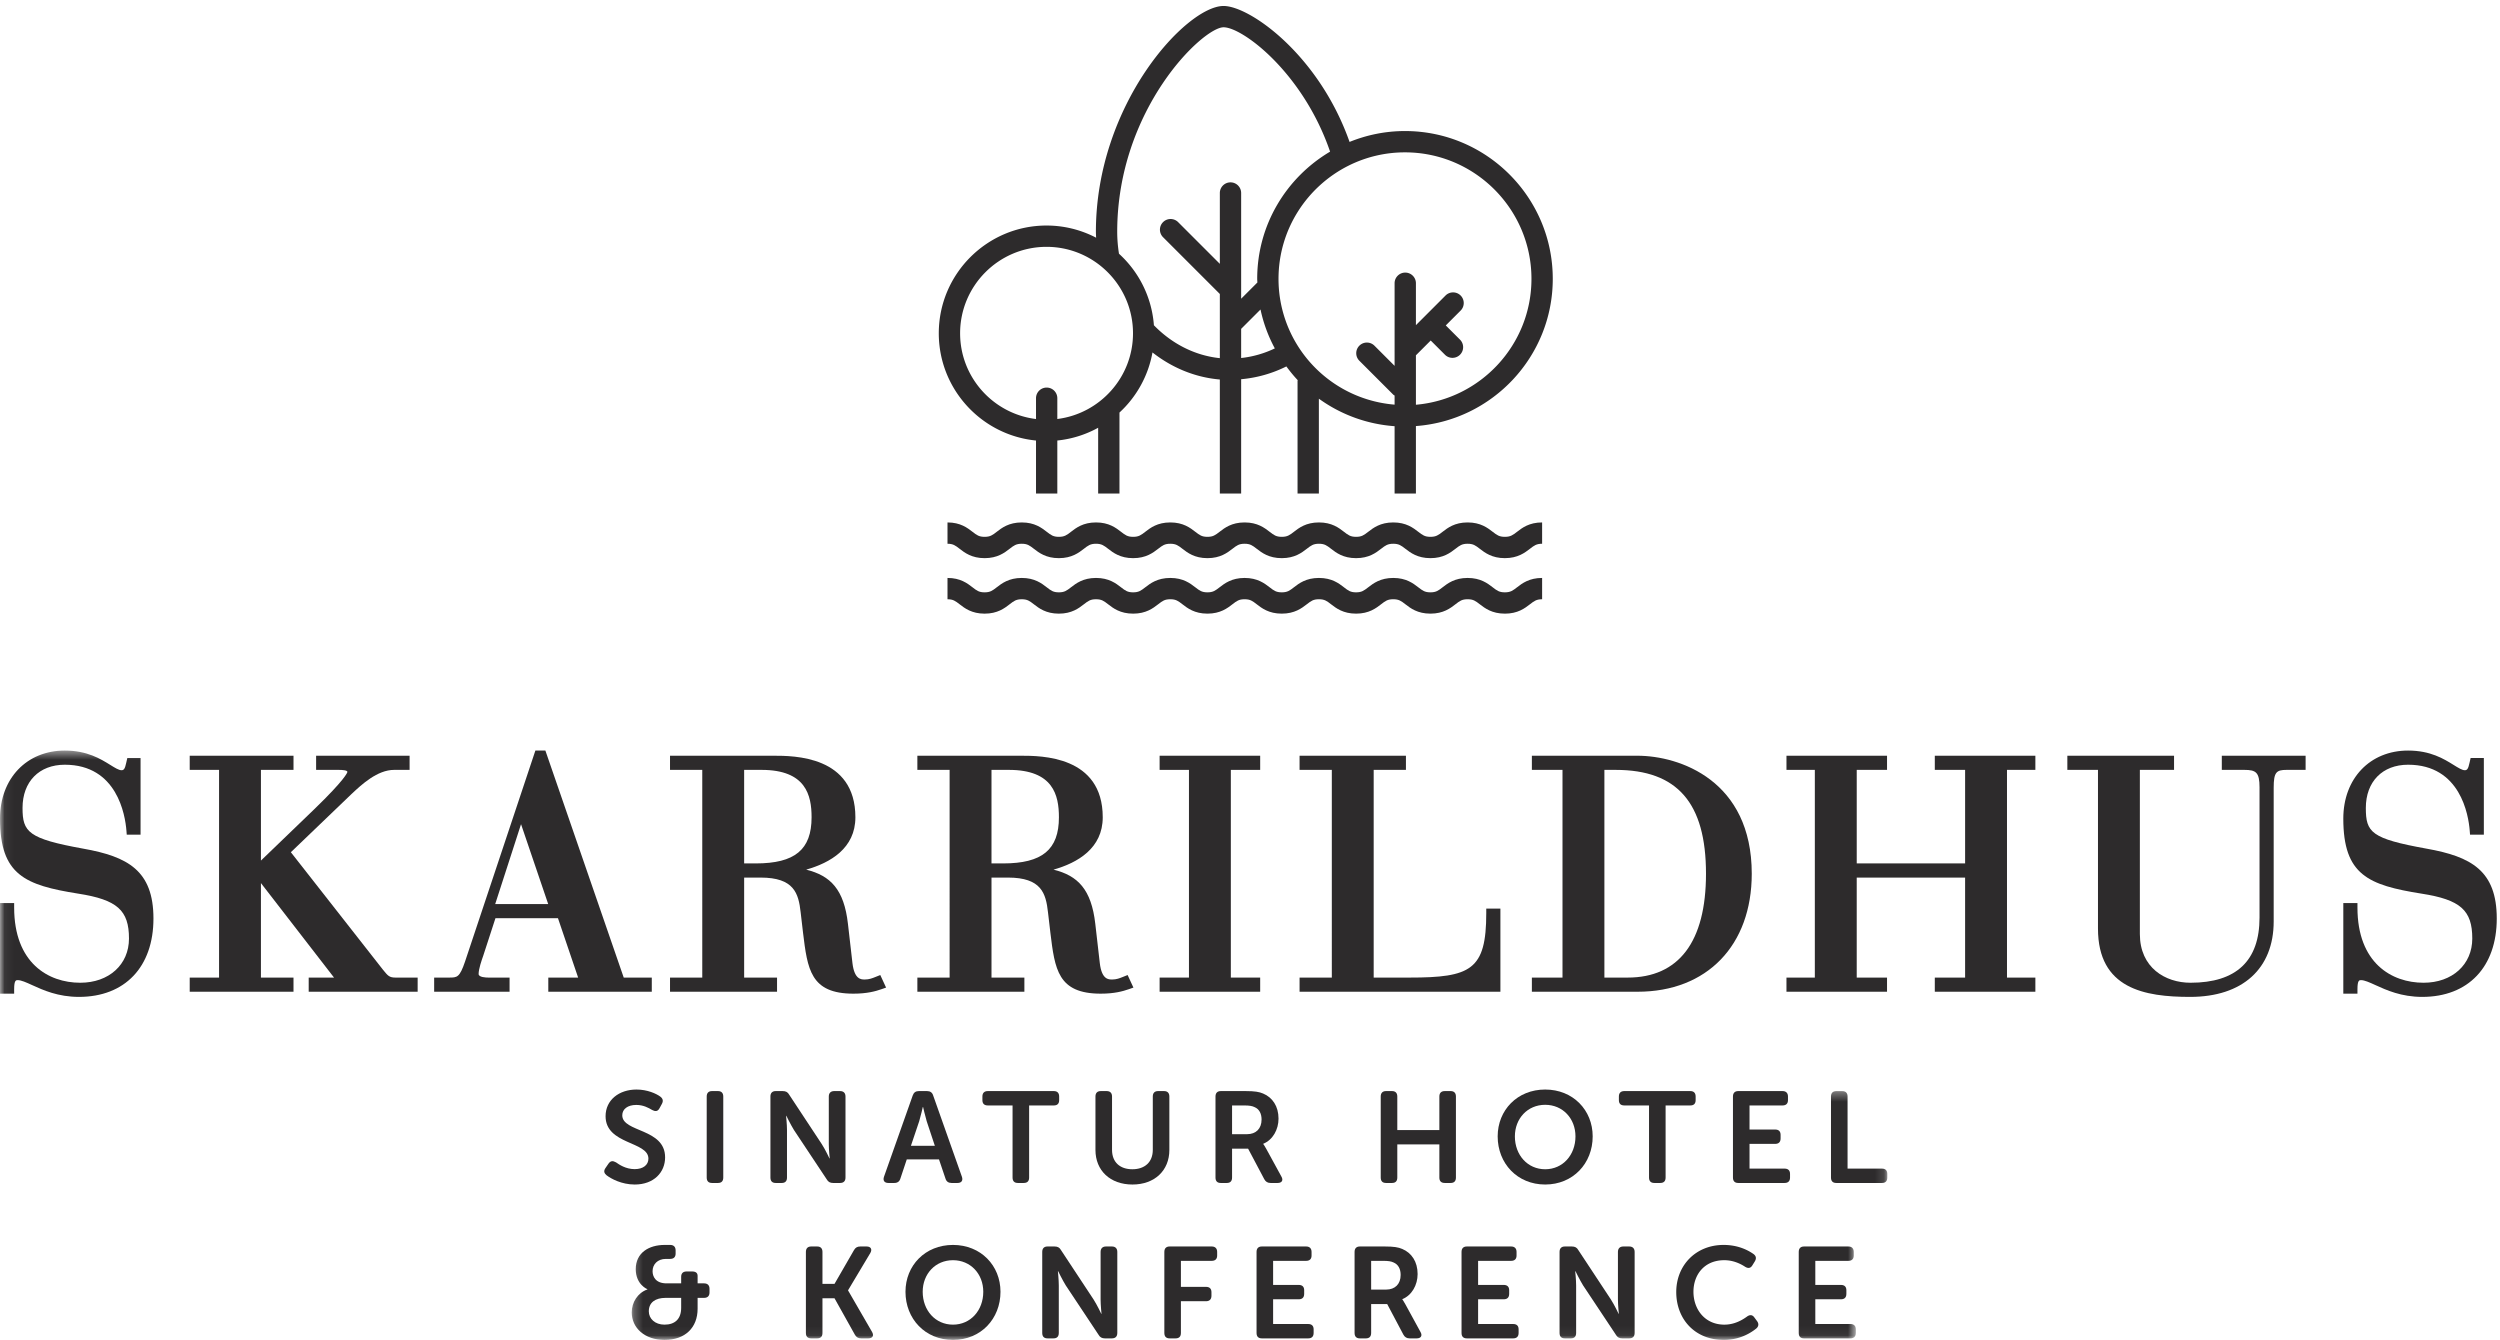 <svg xmlns="http://www.w3.org/2000/svg" xmlns:xlink="http://www.w3.org/1999/xlink" width="278" height="149" viewBox="0 0 278 149" class="h-16 xl:h-24 w-24 xl:w-32  svg-media-kx2ozm4c-ska_logo-svg-v-afbab673bd4ff8b83ec9a2732d23e6bb55e2ef541a3d860dfdc4d315af9156f414916"><defs><path id="svg-media-kx2ozm4c-ska_logo-svg-v-afbab673bd4ff8b83ec9a2732d23e6bb55e2ef541a3d860dfdc4d315af9156f414916-a" d="M.248.328h139.62V27.94H.248z" data-original-id="a"></path><path id="svg-media-kx2ozm4c-ska_logo-svg-v-afbab673bd4ff8b83ec9a2732d23e6bb55e2ef541a3d860dfdc4d315af9156f414916-c" d="M.06.462h206.308V65.94H.06z" data-original-id="c"></path><path id="svg-media-kx2ozm4c-ska_logo-svg-v-afbab673bd4ff8b83ec9a2732d23e6bb55e2ef541a3d860dfdc4d315af9156f414916-a" d="M.248.328h139.62V27.94H.248z" data-original-id="a"></path><path id="svg-media-kx2ozm4c-ska_logo-svg-v-afbab673bd4ff8b83ec9a2732d23e6bb55e2ef541a3d860dfdc4d315af9156f414916-c" d="M.06.462h206.308V65.94H.06z" data-original-id="c"></path></defs><g fill="none" fill-rule="evenodd"><path d="M167.34 68.237c-1.439 0-2.221-.606-2.795-1.048-.461-.357-.715-.553-1.345-.553s-.884.196-1.344.553c-.571.442-1.354 1.048-2.792 1.048-1.439 0-2.221-.606-2.792-1.048-.46-.357-.713-.553-1.343-.553-.629 0-.882.196-1.342.552-.571.442-1.352 1.049-2.791 1.049-1.438 0-2.22-.607-2.791-1.049-.459-.356-.712-.552-1.339-.552-.628 0-.88.196-1.34.552-.572.442-1.355 1.049-2.793 1.049-1.439 0-2.222-.607-2.793-1.049-.46-.356-.713-.552-1.341-.552s-.881.196-1.341.552c-.571.442-1.353 1.049-2.791 1.049s-2.22-.607-2.791-1.05c-.459-.355-.712-.551-1.339-.551s-.881.196-1.34.552c-.572.442-1.354 1.049-2.792 1.049-1.439 0-2.22-.607-2.791-1.05-.459-.355-.712-.551-1.338-.551-.627 0-.88.196-1.34.552-.57.442-1.352 1.049-2.791 1.049-1.438 0-2.219-.607-2.79-1.05-.458-.356-.711-.551-1.336-.551-.627 0-.88.196-1.34.552-.57.442-1.352 1.049-2.791 1.049-1.437 0-2.219-.607-2.789-1.05-.458-.356-.711-.551-1.337-.551v-2.37c1.438 0 2.219.606 2.79 1.049.459.356.711.552 1.336.552.627 0 .881-.197 1.339-.553.571-.442 1.354-1.048 2.792-1.048 1.438 0 2.219.606 2.79 1.049.458.356.711.552 1.336.552.627 0 .881-.197 1.34-.553.571-.442 1.353-1.048 2.791-1.048s2.22.606 2.791 1.048c.458.356.711.553 1.338.553.628 0 .881-.197 1.34-.553.571-.442 1.354-1.048 2.792-1.048 1.438 0 2.22.606 2.791 1.048.459.356.712.553 1.339.553s.881-.197 1.34-.553c.571-.442 1.353-1.048 2.792-1.048 1.438 0 2.221.606 2.793 1.048.46.356.712.553 1.341.553.628 0 .881-.197 1.341-.553.571-.442 1.354-1.048 2.792-1.048 1.438 0 2.221.606 2.791 1.048.459.356.712.553 1.339.553s.881-.197 1.34-.553c.572-.442 1.355-1.048 2.793-1.048 1.44 0 2.222.606 2.793 1.048.46.356.714.553 1.342.553.629 0 .882-.197 1.342-.553.571-.442 1.353-1.048 2.794-1.048 1.439 0 2.223.605 2.795 1.047.462.357.715.554 1.345.554.632 0 .885-.197 1.347-.554.572-.442 1.356-1.047 2.796-1.047v2.37c-.631 0-.885.196-1.346.553-.573.442-1.356 1.048-2.797 1.048" fill="#2D2B2C"></path><path d="M167.34 62.066c-1.439 0-2.221-.605-2.795-1.047-.461-.357-.715-.554-1.345-.554s-.884.197-1.344.554c-.571.442-1.354 1.047-2.792 1.047-1.439 0-2.221-.605-2.792-1.047-.46-.357-.713-.554-1.343-.554-.629 0-.882.197-1.342.553-.571.442-1.352 1.048-2.791 1.048-1.438 0-2.22-.606-2.791-1.048-.459-.356-.712-.553-1.339-.553-.628 0-.88.197-1.34.553-.572.442-1.355 1.048-2.793 1.048-1.439 0-2.222-.606-2.793-1.048-.46-.356-.713-.553-1.341-.553s-.881.197-1.341.553c-.571.442-1.353 1.048-2.791 1.048s-2.22-.606-2.791-1.049c-.459-.355-.712-.552-1.339-.552s-.881.197-1.34.553c-.572.442-1.354 1.048-2.792 1.048-1.439 0-2.22-.606-2.791-1.049-.459-.355-.712-.552-1.338-.552-.627 0-.88.197-1.34.553-.57.442-1.352 1.048-2.791 1.048-1.438 0-2.219-.606-2.79-1.049-.458-.356-.711-.552-1.336-.552-.627 0-.88.197-1.34.553-.57.442-1.352 1.048-2.791 1.048-1.437 0-2.219-.606-2.789-1.049-.458-.356-.711-.552-1.337-.552v-2.37c1.438 0 2.219.607 2.79 1.05.459.356.711.551 1.336.551.627 0 .881-.196 1.339-.552.571-.442 1.354-1.049 2.792-1.049 1.438 0 2.219.607 2.79 1.05.458.356.711.551 1.336.551.627 0 .881-.196 1.34-.552.571-.442 1.353-1.049 2.791-1.049s2.22.607 2.791 1.049c.458.356.711.552 1.338.552.628 0 .881-.196 1.34-.552.571-.442 1.354-1.049 2.792-1.049 1.438 0 2.22.607 2.791 1.049.459.356.712.552 1.339.552s.881-.196 1.34-.552c.571-.442 1.353-1.049 2.792-1.049 1.438 0 2.221.607 2.793 1.049.46.356.712.552 1.341.552.628 0 .881-.196 1.341-.552.571-.442 1.354-1.049 2.792-1.049 1.438 0 2.221.607 2.791 1.049.459.356.712.552 1.339.552s.881-.196 1.34-.552c.572-.442 1.355-1.049 2.793-1.049 1.44 0 2.222.607 2.793 1.049.46.356.714.552 1.342.552.629 0 .882-.196 1.342-.552.571-.442 1.353-1.049 2.794-1.049 1.439 0 2.223.606 2.795 1.049.462.356.715.552 1.345.552.632 0 .885-.196 1.347-.552.572-.443 1.356-1.049 2.796-1.049v2.37c-.631 0-.885.197-1.346.554-.573.442-1.356 1.047-2.797 1.047" fill="#2D2B2C"></path><path d="M157.45 45.008v-5.499l1.645-1.645 1.582 1.581a1.183 1.183 0 0 0 1.676 0 1.185 1.185 0 0 0 0-1.676l-1.582-1.581 1.65-1.651a1.185 1.185 0 1 0-1.676-1.676l-3.295 3.297v-4.694a1.186 1.186 0 0 0-2.371 0v7.494c-.002.051-.002.1 0 .15v1.575l-2.242-2.243a1.185 1.185 0 1 0-1.676 1.676l3.772 3.772c.044.043.099.062.146.097v1.011a14.056 14.056 0 0 1-10.585-6.256 13.98 13.98 0 0 1-2.323-7.735c0-5.498 3.172-10.27 7.781-12.581a13.986 13.986 0 0 1 6.282-1.482c7.755 0 14.064 6.309 14.064 14.063 0 7.345-5.661 13.383-12.848 14.003zm-19.434-5.197v-3.242l2.153-2.153a16.224 16.224 0 0 0 1.591 4.325 11.51 11.51 0 0 1-3.744 1.07zm-1.185-19.533c-.655 0-1.185.531-1.185 1.185v7.877l-4.655-4.655a1.185 1.185 0 0 0-1.676 1.675l6.331 6.331v7.136c-2.814-.292-5.36-1.629-7.332-3.658a11.948 11.948 0 0 0-3.883-7.954 15.722 15.722 0 0 1-.197-2.436c0-13.667 9.537-22.745 11.825-22.745 2.121 0 8.841 5.053 11.847 13.829-4.842 2.863-8.105 8.122-8.105 14.142 0 .138.016.271.02.408l-1.805 1.805V21.463c0-.654-.53-1.185-1.185-1.185zm-19.257 26.315v-2.31a1.184 1.184 0 1 0-2.37 0v2.313c-4.749-.581-8.44-4.631-8.44-9.534 0-5.3 4.312-9.613 9.612-9.613 5.301 0 9.614 4.313 9.614 9.613 0 4.895-3.68 8.938-8.416 9.531zm38.66-32.021c-2.18 0-4.258.436-6.163 1.21C146.647 6.073 138.964.664 136.059.664c-4.116 0-14.195 10.87-14.195 25.115 0 .22.017.436.025.655a11.89 11.89 0 0 0-5.513-1.355c-6.607 0-11.983 5.376-11.983 11.983 0 6.212 4.752 11.333 10.811 11.924v5.892h2.37v-5.893a11.865 11.865 0 0 0 4.541-1.419v7.312h2.37v-9.003a11.96 11.96 0 0 0 3.67-6.683c2.148 1.688 4.712 2.772 7.491 3.01v12.676h2.37V42.169a13.987 13.987 0 0 0 5.027-1.422c.395.532.808 1.048 1.263 1.528-.003.031-.019.058-.019.089v12.514h2.371V44.333a16.347 16.347 0 0 0 8.421 3.06v7.485h2.371v-7.5c8.494-.626 15.218-7.722 15.218-16.373 0-9.061-7.373-16.433-16.434-16.433z" fill="#2D2B2C"></path><path d="M67.355 129.849l.316-.461c.23-.316.475-.332.835-.13.331.231 1.065.749 2.072.749.95 0 1.526-.474 1.526-1.166 0-1.943-4.764-1.54-4.764-4.72 0-1.799 1.497-2.965 3.44-2.965 1.209 0 2.202.461 2.633.777.317.231.361.504.188.82l-.259.475c-.217.418-.519.359-.821.201-.417-.244-.979-.561-1.77-.561-.95 0-1.554.461-1.554 1.152 0 1.913 4.763 1.425 4.763 4.677 0 1.656-1.237 3.022-3.382 3.022-1.453 0-2.633-.647-3.137-1.036-.231-.201-.375-.446-.086-.834" fill="#2D2B2C"></path><path d="M78.586 121.933c0-.389.201-.605.59-.605h.662c.388 0 .59.216.59.605v9.009c0 .403-.202.604-.59.604h-.662c-.389 0-.59-.201-.59-.604v-9.009" fill="#2D2B2C"></path><path d="M85.671 121.933c0-.389.201-.605.59-.605h.777c.346 0 .562.116.72.403l3.627 5.499c.389.604.849 1.583.849 1.583h.029s-.101-.979-.101-1.583v-5.297c0-.389.216-.605.604-.605h.648c.389 0 .604.216.604.605v9.009c0 .403-.215.604-.604.604h-.777c-.317 0-.547-.114-.705-.402l-3.642-5.483c-.374-.605-.849-1.583-.849-1.583h-.029s.101.978.101 1.583v5.281c0 .403-.201.604-.59.604h-.662c-.389 0-.59-.201-.59-.604v-9.009" fill="#2D2B2C"></path><path d="M103.956 127.416l-.906-2.734c-.173-.575-.403-1.583-.403-1.583h-.029s-.23 1.008-.403 1.583l-.921 2.734h2.662zm-2.461-5.598c.115-.332.332-.49.677-.49h.921c.345 0 .576.158.676.49l3.196 9.037c.143.419-.044.691-.49.691h-.662c-.345 0-.576-.158-.676-.489l-.72-2.13h-3.584l-.705 2.116c-.1.345-.331.503-.677.503h-.662c-.445 0-.633-.272-.489-.691l3.195-9.037z" fill="#2D2B2C"></path><path d="M112.597 122.926h-2.749c-.402 0-.604-.201-.604-.591v-.402c0-.389.202-.605.604-.605h7.341c.388 0 .59.216.59.605v.402c0 .39-.202.591-.59.591h-2.75v8.016c0 .403-.2.604-.604.604h-.647c-.389 0-.591-.201-.591-.604v-8.016" fill="#2D2B2C"></path><path d="M121.815 121.933c0-.389.202-.605.59-.605h.648c.403 0 .605.216.605.605v5.93c0 1.381.891 2.158 2.259 2.158 1.367 0 2.274-.777 2.274-2.158v-5.93c0-.389.201-.605.59-.605h.662c.388 0 .59.216.59.605v5.944c0 2.289-1.641 3.842-4.102 3.842-2.475 0-4.116-1.553-4.116-3.842v-5.944" fill="#2D2B2C"></path><path d="M138.675 126.121c.993 0 1.612-.619 1.612-1.626 0-.648-.245-1.166-.806-1.396-.245-.115-.561-.173-1.108-.173h-1.367v3.195h1.669zm-3.512-4.188c0-.389.202-.605.59-.605h2.764c1.008 0 1.511.087 1.943.274 1.036.432 1.712 1.41 1.712 2.792 0 1.209-.633 2.359-1.698 2.792v.028s.13.159.332.534l1.683 3.08c.245.417.058.718-.417.718h-.777c-.331 0-.548-.129-.706-.417l-1.799-3.397h-1.784v3.21c0 .403-.202.604-.591.604h-.662c-.388 0-.59-.201-.59-.604v-9.009z" fill="#2D2B2C"></path><path d="M153.537 121.933c0-.389.203-.605.59-.605h.662c.389 0 .591.216.591.605v3.728h4.677v-3.728c0-.389.201-.605.604-.605h.649c.388 0 .589.216.589.605v9.009c0 .403-.201.604-.589.604h-.649c-.403 0-.604-.201-.604-.604v-3.685h-4.677v3.685c0 .403-.202.604-.591.604h-.662c-.387 0-.59-.201-.59-.604v-9.009" fill="#2D2B2C"></path><path d="M171.824 130.021c1.957 0 3.368-1.583 3.368-3.655 0-1.987-1.411-3.512-3.368-3.512-1.958 0-3.369 1.525-3.369 3.512 0 2.072 1.411 3.655 3.369 3.655zm0-8.865c3.093 0 5.282 2.289 5.282 5.21 0 3.009-2.189 5.353-5.282 5.353-3.095 0-5.283-2.344-5.283-5.353 0-2.921 2.188-5.21 5.283-5.21z" fill="#2D2B2C"></path><path d="M183.372 122.926h-2.748c-.403 0-.604-.201-.604-.591v-.402c0-.389.201-.605.604-.605h7.34c.389 0 .591.216.591.605v.402c0 .39-.202.591-.591.591h-2.749v8.016c0 .403-.201.604-.603.604h-.649c-.388 0-.591-.201-.591-.604v-8.016" fill="#2D2B2C"></path><path d="M192.705 121.933c0-.389.202-.605.591-.605h4.922c.389 0 .605.216.605.605v.402c0 .39-.216.591-.605.591h-3.671v2.677h2.851c.388 0 .604.201.604.59v.402c0 .404-.216.606-.604.606h-2.851v2.749h3.902c.387 0 .603.201.603.589v.403c0 .403-.216.604-.603.604h-5.153c-.389 0-.591-.201-.591-.604v-9.009" fill="#2D2B2C"></path><g transform="translate(70 121)" fill="none"><mask id="svg-media-kx2ozm4c-ska_logo-svg-v-afbab673bd4ff8b83ec9a2732d23e6bb55e2ef541a3d860dfdc4d315af9156f414916-b" fill="#FFFFFF" data-original-id="b"><use xlink:href="#svg-media-kx2ozm4c-ska_logo-svg-v-afbab673bd4ff8b83ec9a2732d23e6bb55e2ef541a3d860dfdc4d315af9156f414916-a"></use></mask><path d="M133.606.933c0-.389.202-.605.591-.605h.662c.387 0 .59.216.59.605V8.95h3.814c.403 0 .605.201.605.589v.403c0 .403-.202.604-.605.604h-5.066c-.389 0-.591-.201-.591-.604V.933" fill="#2D2B2C" mask="url(#svg-media-kx2ozm4c-ska_logo-svg-v-afbab673bd4ff8b83ec9a2732d23e6bb55e2ef541a3d860dfdc4d315af9156f414916-b)"></path><path d="M3.89 26.301c1.165 0 1.856-.632 1.856-1.87v-1.108H4.019c-1.137 0-1.871.504-1.871 1.496 0 .82.691 1.482 1.742 1.482zm-1.9-3.914v-.029s-1.295-.504-1.295-2.23c0-1.814 1.453-2.692 3.223-2.692h.605c.388 0 .605.216.605.605v.36c0 .388-.217.589-.605.589h-.475c-.935 0-1.482.619-1.482 1.368 0 .591.33 1.352 1.554 1.352h1.626v-.734c0-.388.216-.589.604-.589h.62c.388 0 .604.158.604.489v.834h.719c.39 0 .605.217.605.605v.403c0 .389-.215.605-.605.605h-.719v1.209C7.574 26.618 6.207 28 3.89 28 1.688 28 .248 26.662.248 24.934c0-1.107.662-2.173 1.742-2.547z" fill="#2D2B2C" mask="url(#svg-media-kx2ozm4c-ska_logo-svg-v-afbab673bd4ff8b83ec9a2732d23e6bb55e2ef541a3d860dfdc4d315af9156f414916-b)"></path><path d="M19.616 18.213c0-.387.202-.604.59-.604h.662c.389 0 .59.217.59.604v3.556h1.339l2.159-3.743c.158-.287.373-.417.704-.417h.706c.475 0 .648.316.418.719l-2.476 4.145v.029l2.663 4.606c.244.417.057.72-.418.72h-.791c-.332 0-.547-.131-.705-.418l-2.26-4.044h-1.339v3.856c0 .404-.201.606-.59.606h-.662c-.388 0-.59-.202-.59-.606v-9.009" fill="#2D2B2C" mask="url(#svg-media-kx2ozm4c-ska_logo-svg-v-afbab673bd4ff8b83ec9a2732d23e6bb55e2ef541a3d860dfdc4d315af9156f414916-b)"></path><path d="M35.972 26.301c1.957 0 3.368-1.583 3.368-3.655 0-1.986-1.411-3.512-3.368-3.512-1.957 0-3.368 1.526-3.368 3.512 0 2.072 1.411 3.655 3.368 3.655zm0-8.865c3.094 0 5.282 2.289 5.282 5.21 0 3.009-2.188 5.354-5.282 5.354s-5.282-2.345-5.282-5.354c0-2.921 2.188-5.21 5.282-5.21z" fill="#2D2B2C" mask="url(#svg-media-kx2ozm4c-ska_logo-svg-v-afbab673bd4ff8b83ec9a2732d23e6bb55e2ef541a3d860dfdc4d315af9156f414916-b)"></path></g><path d="M115.896 139.213c0-.387.202-.604.59-.604h.778c.345 0 .561.115.719.402l3.627 5.499c.388.604.849 1.583.849 1.583h.029s-.101-.979-.101-1.583v-5.297c0-.387.216-.604.604-.604h.648c.389 0 .605.217.605.604v9.009c0 .404-.216.606-.605.606h-.777c-.317 0-.547-.116-.705-.404l-3.642-5.483c-.374-.605-.849-1.583-.849-1.583h-.028s.1.978.1 1.583v5.281c0 .404-.202.606-.59.606h-.662c-.388 0-.59-.202-.59-.606v-9.009" fill="#2D2B2C"></path><path d="M129.475 139.213c0-.387.202-.604.59-.604h4.678c.388 0 .605.217.605.604v.404c0 .388-.217.59-.605.59h-3.426v2.892h2.792c.389 0 .605.201.605.591v.401c0 .39-.216.606-.605.606h-2.792v3.525c0 .404-.201.606-.59.606h-.662c-.388 0-.59-.202-.59-.606v-9.009" fill="#2D2B2C"></path><path d="M139.728 139.213c0-.387.202-.604.59-.604h4.923c.388 0 .604.217.604.604v.404c0 .388-.216.59-.604.59h-3.671v2.676h2.849c.389 0 .605.202.605.59v.404c0 .402-.216.604-.605.604h-2.849v2.749h3.901c.388 0 .604.201.604.59v.402c0 .404-.216.606-.604.606h-5.153c-.388 0-.59-.202-.59-.606v-9.009" fill="#2D2B2C"></path><path d="M154.14 143.402c.994 0 1.612-.619 1.612-1.627 0-.647-.244-1.166-.805-1.396-.245-.115-.562-.172-1.108-.172h-1.368v3.195h1.669zm-3.512-4.189c0-.387.202-.604.591-.604h2.763c1.008 0 1.512.086 1.943.273 1.037.432 1.713 1.411 1.713 2.792 0 1.209-.634 2.361-1.698 2.792v.029s.129.158.331.533l1.683 3.08c.246.417.058.72-.417.72h-.777c-.331 0-.547-.131-.705-.418l-1.799-3.397h-1.785v3.209c0 .404-.202.606-.59.606h-.662c-.389 0-.591-.202-.591-.606v-9.009z" fill="#2D2B2C"></path><path d="M162.523 139.213c0-.387.201-.604.591-.604h4.922c.388 0 .604.217.604.604v.404c0 .388-.216.59-.604.59h-3.671v2.676h2.85c.389 0 .605.202.605.59v.404c0 .402-.216.604-.605.604h-2.85v2.749h3.901c.388 0 .603.201.603.59v.402c0 .404-.215.606-.603.606h-5.152c-.39 0-.591-.202-.591-.606v-9.009" fill="#2D2B2C"></path><g transform="translate(0 83)" fill="none"><mask id="svg-media-kx2ozm4c-ska_logo-svg-v-afbab673bd4ff8b83ec9a2732d23e6bb55e2ef541a3d860dfdc4d315af9156f414916-d" fill="#FFFFFF" data-original-id="d"><use xlink:href="#svg-media-kx2ozm4c-ska_logo-svg-v-afbab673bd4ff8b83ec9a2732d23e6bb55e2ef541a3d860dfdc4d315af9156f414916-c"></use></mask><path d="M174.014 55.609h.777c.346 0 .561.115.719.402l3.627 5.499c.39.604.85 1.583.85 1.583h.028s-.101-.979-.101-1.583v-5.297c0-.387.216-.604.605-.604h.648c.388 0 .604.217.604.604v9.009c0 .404-.216.606-.604.606h-.778c-.316 0-.546-.116-.704-.404l-3.643-5.483c-.374-.605-.848-1.583-.848-1.583h-.03s.102.978.102 1.583v5.281c0 .404-.202.606-.59.606h-.662c-.389 0-.591-.202-.591-.606v-9.009c0-.387.202-.604.591-.604z" fill="#2D2B2C" mask="url(#svg-media-kx2ozm4c-ska_logo-svg-v-afbab673bd4ff8b83ec9a2732d23e6bb55e2ef541a3d860dfdc4d315af9156f414916-d)"></path><path d="M195.004 56.459c.303.229.317.517.115.834l-.258.417c-.202.332-.475.36-.821.144-.445-.287-1.252-.72-2.302-.72-2.231 0-3.426 1.627-3.426 3.512 0 1.914 1.239 3.655 3.44 3.655 1.152 0 2.03-.546 2.505-.891.317-.231.604-.231.834.1l.287.388c.217.289.202.591-.085.836A5.727 5.727 0 0 1 191.68 66c-3.21 0-5.281-2.317-5.281-5.326 0-2.964 2.172-5.238 5.267-5.238 1.67 0 2.791.633 3.338 1.023z" fill="#2D2B2C" mask="url(#svg-media-kx2ozm4c-ska_logo-svg-v-afbab673bd4ff8b83ec9a2732d23e6bb55e2ef541a3d860dfdc4d315af9156f414916-d)"></path><path d="M200.611 55.609h4.922c.389 0 .604.217.604.604v.404c0 .388-.215.59-.604.59h-3.67v2.676h2.849c.39 0 .605.202.605.59v.404c0 .402-.215.604-.605.604h-2.849v2.749h3.901c.388 0 .604.201.604.59v.402c0 .404-.216.606-.604.606h-5.153c-.389 0-.591-.202-.591-.606v-9.009c0-.387.202-.604.591-.604z" fill="#2D2B2C" mask="url(#svg-media-kx2ozm4c-ska_logo-svg-v-afbab673bd4ff8b83ec9a2732d23e6bb55e2ef541a3d860dfdc4d315af9156f414916-d)"></path><path d="M3.574 26.543c-.65-.296-1.211-.553-1.604-.553-.186 0-.396 0-.396 1.006v.5H0V17.423h1.574v.5c0 6.162 3.798 8.358 7.352 8.358 3.19 0 5.417-2.022 5.417-4.915 0-3.15-1.317-4.317-5.637-4.992C2.787 15.432 0 14.301 0 8.027 0 3.573 2.963.462 7.205.462c2.489 0 3.978.926 5.066 1.602.506.315.943.586 1.245.586.268 0 .384-.186.521-.828l.121-.534h1.472v8.53h-1.536l-.036-.461c-.136-1.717-1.031-7.32-6.853-7.32-2.855 0-4.699 1.886-4.699 4.806 0 2.68.623 3.419 6.76 4.529 4.938.879 7.798 2.433 7.798 7.771 0 5.374-3.173 8.712-8.281 8.712-2.338 0-3.997-.758-5.209-1.312z" fill="#2D2B2C" mask="url(#svg-media-kx2ozm4c-ska_logo-svg-v-afbab673bd4ff8b83ec9a2732d23e6bb55e2ef541a3d860dfdc4d315af9156f414916-d)"></path></g><path d="M46.443 110.281H34.327v-1.574h2.816l-8.127-10.508v10.508h3.622v1.574H21.096v-1.574h3.263V85.611h-3.263v-1.574h11.542v1.574h-3.622v10.085l5.931-5.711c3.443-3.33 3.671-4.072 3.685-4.146-.002-.184-.53-.228-.972-.228h-2.508v-1.574h10.395v1.574h-1.72c-1.87 0-3.624 1.643-4.672 2.625l-.078.072-6.733 6.46 10.252 13.08c.537.659.699.859 1.375.859h2.472v1.574" fill="#2D2B2C"></path><path d="M55.066 100.532h5.893l-3.02-8.885-2.873 8.885zm17.412 9.749H60.971v-1.574h3.317l-2.242-6.602h-6.952l-1.358 4.173c-.182.519-.514 1.468-.514 2.033 0 .367.825.396 1.078.396h2.364v1.574h-8.386v-1.574h1.647c.909 0 1.183 0 1.786-1.776l7.823-23.469h1.111l8.713 25.245h3.12v1.574z" fill="#2D2B2C"></path><path d="M82.749 96.013h1.293c4.35 0 6.206-1.534 6.206-5.13 0-2.455-.632-5.272-5.56-5.272h-1.939v10.402zm12.159 14.483c-4.786 0-5.115-2.706-5.614-6.803l-.262-2.245c-.235-2.113-.732-3.861-4.452-3.861h-1.831v11.12h3.658v1.574H74.506v-1.574h3.586V85.611h-3.586v-1.574h11.508c2.253 0 9.106 0 9.106 6.846 0 3.447-2.794 5.063-5.473 5.821 2.706.669 4.21 2.191 4.645 6.028l.502 4.375c.216 1.815.966 1.815 1.368 1.815.489 0 .856-.149 1.18-.28l.546-.218.645 1.396-.52.182c-.657.23-1.604.494-3.105.494z" fill="#2D2B2C"></path><path d="M110.254 96.013h1.293c4.349 0 6.205-1.534 6.205-5.13 0-2.455-.632-5.272-5.56-5.272h-1.938v10.402zm12.158 14.483c-4.786 0-5.115-2.706-5.613-6.803l-.263-2.245c-.234-2.113-.731-3.861-4.451-3.861h-1.831v11.12h3.657v1.574h-11.9v-1.574h3.586V85.611h-3.586v-1.574h11.508c2.252 0 9.106 0 9.106 6.846 0 3.447-2.794 5.063-5.474 5.821 2.706.669 4.21 2.191 4.646 6.028l.502 4.375c.216 1.815.965 1.815 1.368 1.815.488 0 .855-.149 1.18-.28l.545-.218.645 1.396-.52.182c-.657.23-1.604.494-3.105.494z" fill="#2D2B2C"></path><path fill="#2D2B2C" d="M140.132 110.281h-11.183v-1.574h3.263V85.611h-3.263v-1.574h11.183v1.574h-3.263v23.096h3.263v1.574"></path><path d="M166.846 110.281h-22.334v-1.574h3.586V85.611h-3.586v-1.574h11.828v1.574h-3.586v23.096h3.983c6.82 0 8.536-.845 8.536-7.173v-.5h1.573v9.247" fill="#2D2B2C"></path><path d="M178.409 108.707h2.583c5.702 0 8.715-3.994 8.715-11.548 0-7.879-3.19-11.548-10.042-11.548h-1.256v23.096zm3.695 1.574h-11.76v-1.574h3.406V85.611h-3.406v-1.574h11.724c4.727 0 12.727 2.763 12.727 13.122 0 7.971-4.981 13.122-12.691 13.122z" fill="#2D2B2C"></path><path fill="#2D2B2C" d="M226.333 110.281H215.15v-1.574h3.37v-11.12h-12.052v11.12h3.37v1.574h-11.183v-1.574h3.155V85.611h-3.155v-1.574h11.183v1.574h-3.37v10.402h12.052V85.611h-3.37v-1.574h11.183v1.574h-3.156v23.096h3.156v1.574"></path><path d="M243.549 110.855c-5.07 0-10.254-.903-10.254-7.601V85.611h-3.406v-1.574h11.865v1.574h-3.801v18.253c0 3.742 2.829 5.417 5.631 5.417 5.094 0 7.676-2.438 7.676-7.245V87.548c0-1.67-.4-1.937-1.687-1.937h-2.508v-1.574h9.319v1.574h-2.113c-1.131 0-1.437.246-1.437 1.973v14.881c0 5.253-3.47 8.39-9.285 8.39" fill="#2D2B2C"></path><path d="M269.359 110.855c-2.339 0-3.998-.758-5.209-1.312-.651-.296-1.211-.553-1.605-.553-.185 0-.396 0-.396 1.006v.5h-1.573v-10.073h1.573v.5c0 6.162 3.798 8.358 7.352 8.358 3.19 0 5.417-2.022 5.417-4.915 0-3.15-1.317-4.317-5.636-4.992-5.918-.942-8.706-2.073-8.706-8.347 0-4.454 2.962-7.565 7.205-7.565 2.488 0 3.978.926 5.066 1.602.505.315.942.586 1.244.586.268 0 .384-.186.521-.828l.122-.534h1.471v8.53h-1.536l-.036-.461c-.136-1.717-1.03-7.32-6.852-7.32-2.855 0-4.7 1.886-4.7 4.806 0 2.723.583 3.411 6.76 4.529 4.939.879 7.799 2.433 7.799 7.771 0 5.374-3.173 8.712-8.281 8.712" fill="#2D2B2C"></path></g></svg>